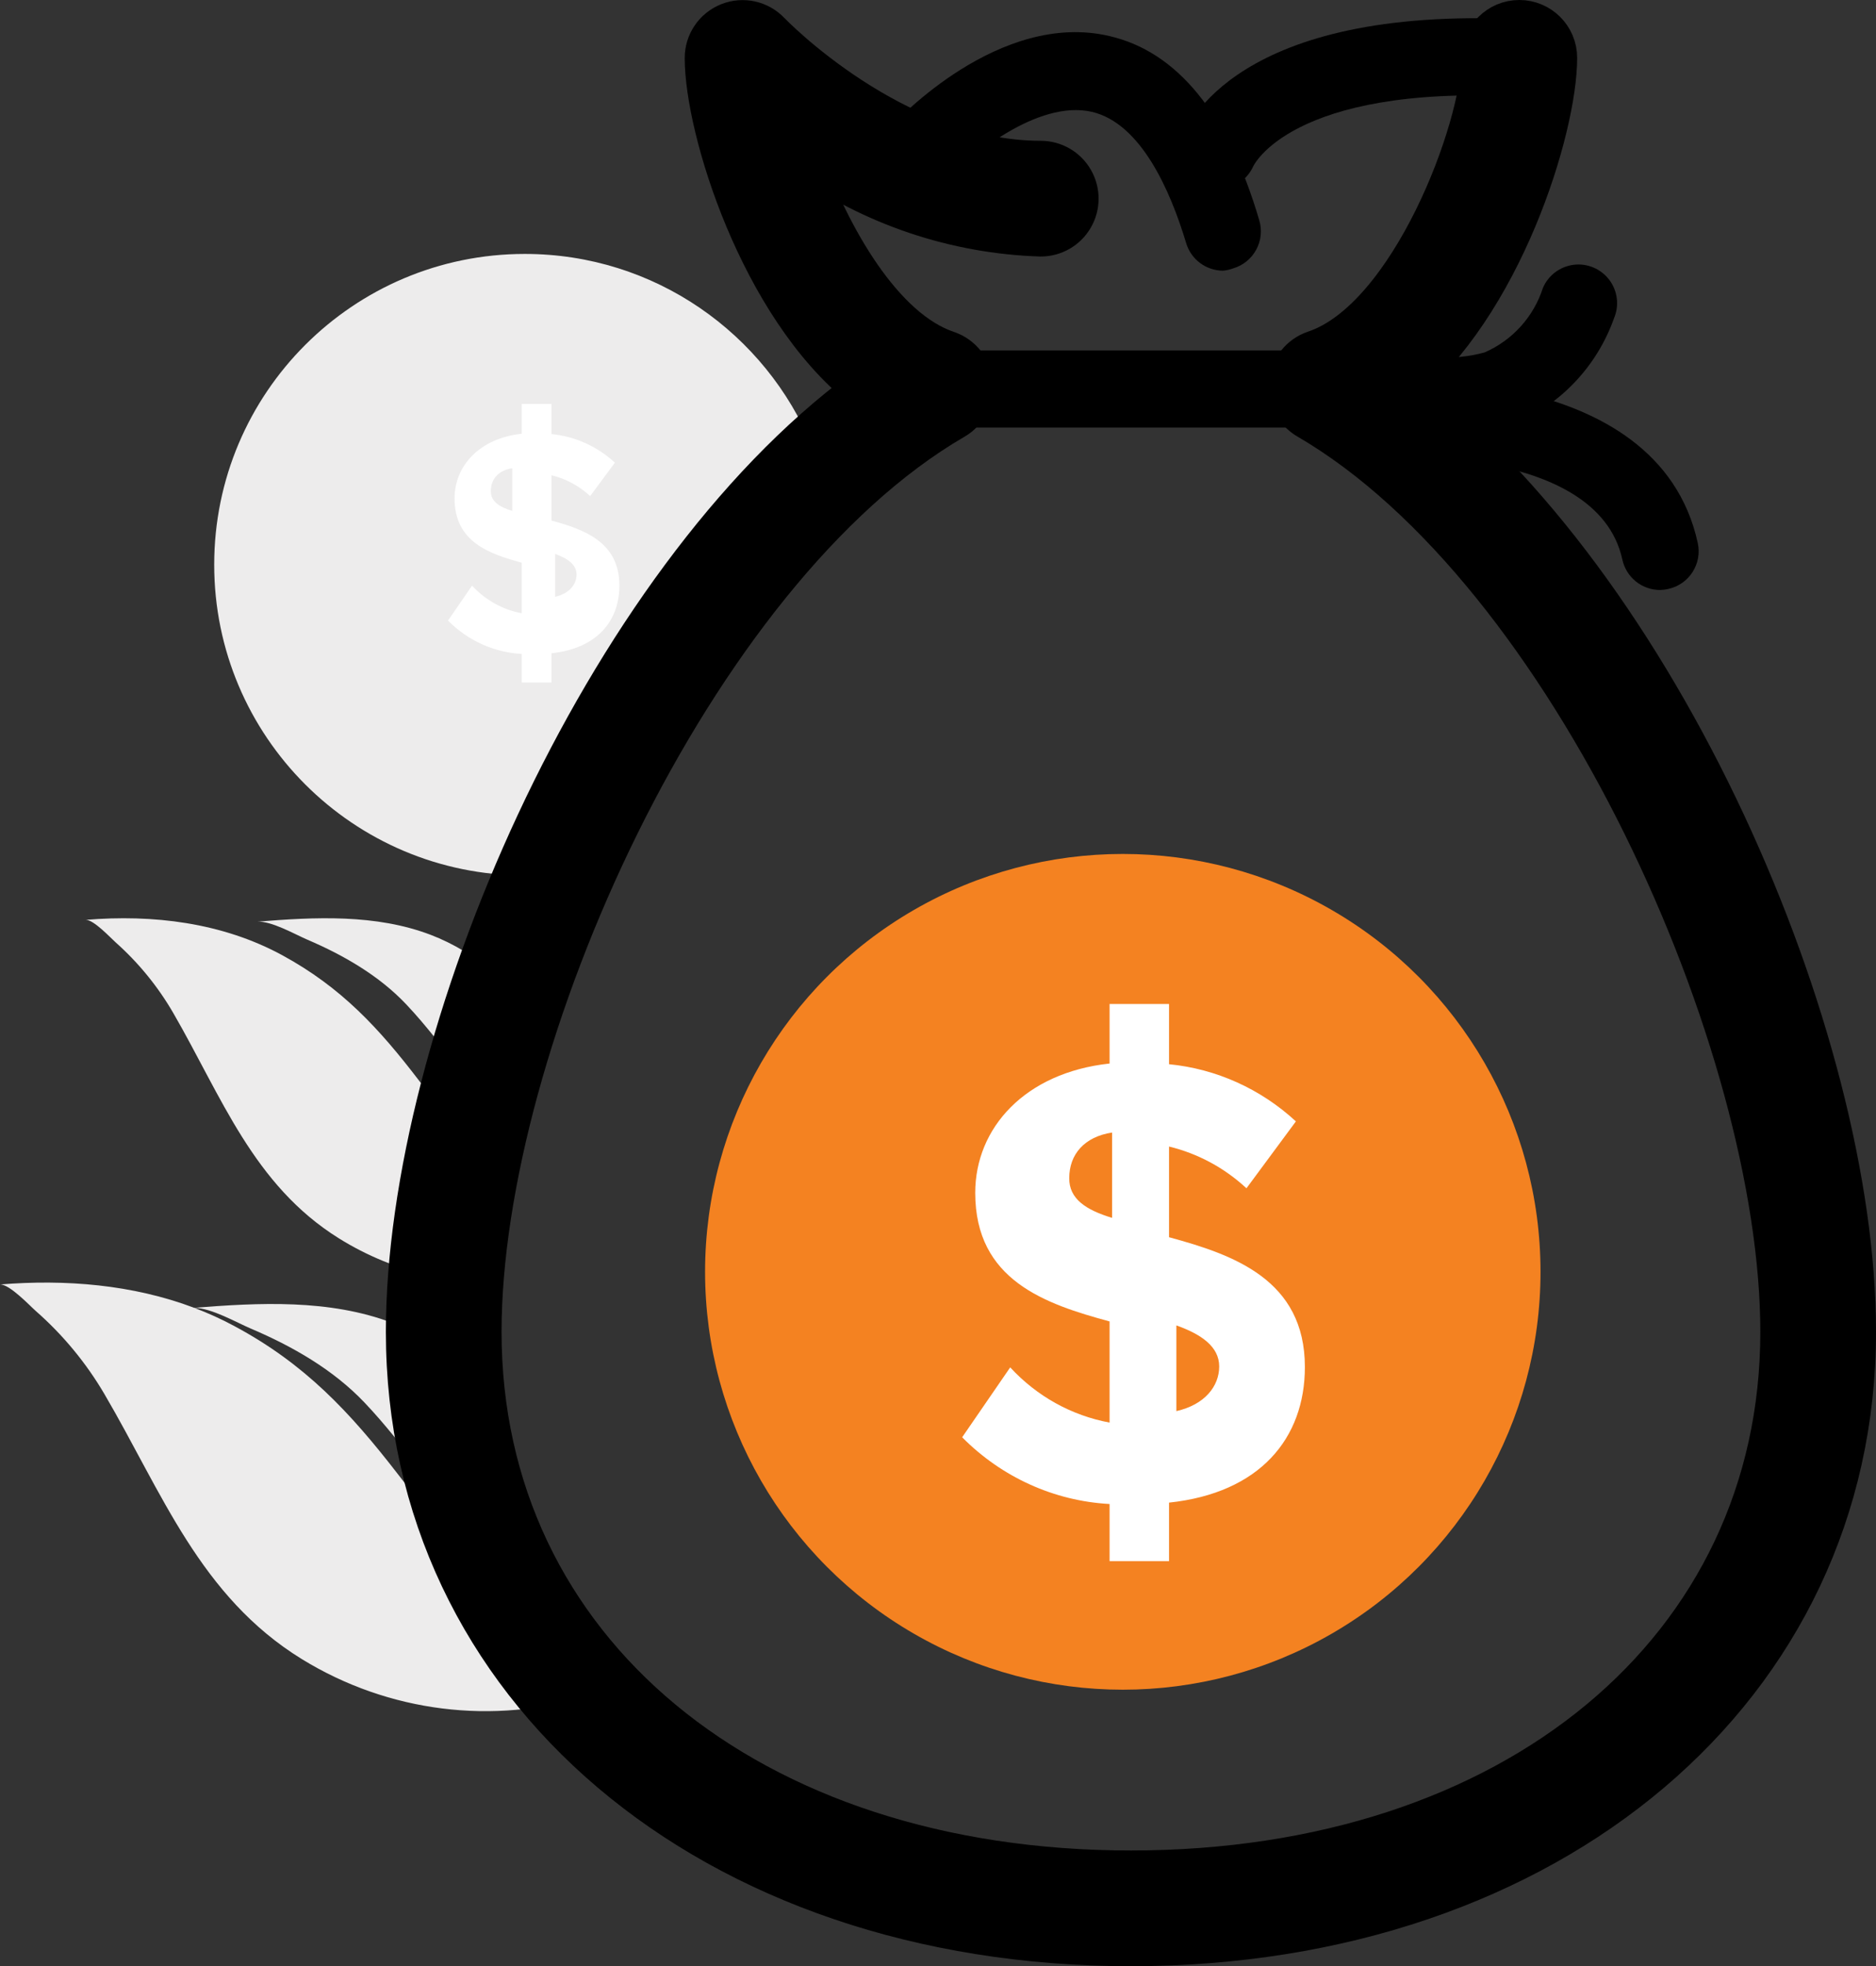 <?xml version="1.0" encoding="UTF-8"?>
<svg width="48.651px" height="50.972px" viewBox="0 0 48.651 50.972" version="1.1" xmlns="http://www.w3.org/2000/svg" xmlns:xlink="http://www.w3.org/1999/xlink">
    <rect x="0" y="0" width="48.651" height="50.972" fill="#333333" stroke="none"/>
    <title>Finance</title>
    <g id="Page-1" stroke="none" stroke-width="1" fill="none" fill-rule="evenodd">
        <g id="Finance" transform="translate(0, 0.472)">
            <path d="M21.062,32.827 C20.814,32.817 20.295,33.373 20.13,33.518 C19.429,34.133 18.826,34.863 18.354,35.668 C16.858,38.218 15.879,40.911 13.234,42.539 C10.984,43.923 8.257,44.253 5.791,43.48 C6.627,42.669 7.355,41.766 7.958,40.779 C9.036,39.965 9.933,38.791 10.738,37.751 C11.992,36.129 13.156,34.884 14.989,33.903 C15.323,33.723 15.667,33.568 16.018,33.435 C15.59,33.431 14.92,33.817 14.558,33.97 C13.48,34.428 12.424,35.032 11.615,35.882 C10.549,37.001 9.725,38.323 8.673,39.447 C9.393,37.895 9.83,36.169 9.93,34.287 C10.231,34.106 10.549,33.951 10.881,33.825 C12.521,33.202 14.344,33.297 16.063,33.435 L16.028,33.431 C17.622,32.83 19.362,32.688 21.062,32.827 Z M18.84,23.375 C18.632,23.367 18.197,23.84 18.059,23.962 C17.471,24.485 16.965,25.105 16.568,25.79 C15.314,27.958 14.493,30.246 12.275,31.63 C11.541,32.088 10.746,32.41 9.927,32.594 C9.863,31.357 9.671,30.011 9.365,28.604 C9.652,28.256 9.922,27.9 10.181,27.56 C11.233,26.182 12.21,25.124 13.746,24.289 C15.305,23.443 17.097,23.23 18.84,23.375 Z M14.396,23.422 C14.026,23.396 13.413,23.751 13.087,23.89 C12.15,24.291 11.232,24.82 10.529,25.563 C9.998,26.124 9.536,26.743 9.066,27.355 C8.842,26.49 8.578,25.608 8.276,24.721 C8.761,24.321 9.299,23.99 9.89,23.764 C11.316,23.219 12.901,23.301 14.396,23.422 Z M7.451,6.111 C11.9,6.111 15.507,9.718 15.507,14.167 C15.507,18.615 11.9,22.222 7.451,22.222 L7.33,22.221 C5.572,18.001 3.027,13.898 0,11.103 C1.204,8.174 4.087,6.111 7.451,6.111 Z" id="Combined-Shape" fill="#EDECEC" fill-rule="nonzero" transform="translate(10.531, 25) scale(-1, 1) translate(-10.531, -25)"></path>
            <path d="M13.53,16.481 C12.812,16.442 12.132,16.135 11.618,15.616 L12.242,14.71 C12.586,15.084 13.037,15.335 13.53,15.426 L13.53,14.115 C12.695,13.888 11.788,13.583 11.788,12.448 C11.788,11.606 12.435,10.89 13.53,10.772 L13.53,10 L14.301,10 L14.301,10.781 C14.912,10.84 15.489,11.1 15.946,11.522 L15.305,12.389 C15.02,12.124 14.675,11.938 14.301,11.848 L14.301,13.023 C15.136,13.25 16.063,13.574 16.063,14.706 C16.063,15.63 15.479,16.339 14.301,16.463 L14.301,17.222 L13.53,17.222 L13.53,16.481 Z M13.285,12.778 L13.285,11.667 C12.926,11.721 12.729,11.949 12.729,12.258 C12.727,12.525 12.943,12.669 13.285,12.773 L13.285,12.778 Z M14.396,13.889 L14.396,15 C14.764,14.916 14.952,14.678 14.952,14.421 C14.952,14.164 14.719,14.004 14.396,13.889 Z" id="Shape" fill="#FFFFFF" fill-rule="nonzero"></path>
            <g id="Group" transform="translate(10.507, 0)">
                <g id="outline" fill="#000000" fill-rule="nonzero">
                    <path d="M18.822,50 C7.917,50 0,43.295 0,34.056 C0,26.4 5.078,14.611 11.85,9.612 C9.172,7.484 7.75,2.884 7.75,1.034 C7.749,0.623 7.998,0.254 8.38,0.102 C8.761,-0.05 9.196,0.046 9.478,0.345 C9.511,0.378 12.689,3.678 16.483,3.678 C16.84,3.678 17.171,3.869 17.349,4.178 C17.528,4.488 17.528,4.869 17.349,5.178 C17.171,5.488 16.84,5.678 16.483,5.678 C14.267,5.608 12.121,4.887 10.311,3.606 C11.039,5.662 12.405,8.05 14.072,8.606 C14.443,8.732 14.707,9.063 14.747,9.453 C14.786,9.843 14.594,10.22 14.255,10.417 C7.467,14.356 2,26.572 2,34.056 C2,42.267 8.917,48 18.822,48 C28.727,48 35.644,42.267 35.644,34.056 C35.644,26.572 30.177,14.356 23.389,10.412 C23.05,10.214 22.858,9.837 22.898,9.447 C22.937,9.057 23.201,8.726 23.572,8.6 C26.044,7.778 27.894,2.85 27.894,1.028 C27.894,0.476 28.342,0.028 28.894,0.028 C29.446,0.028 29.894,0.476 29.894,1.028 C29.894,2.878 28.466,7.478 25.794,9.606 C32.566,14.634 37.644,26.4 37.644,34.05 C37.644,43.295 29.727,50 18.822,50 Z" id="Path" stroke="#000000"></path>
                    <path d="M21.211,6.545 C20.771,6.544 20.383,6.255 20.255,5.834 C19.839,4.445 19.072,2.723 17.811,2.428 C16.394,2.1 14.617,3.606 14.105,4.156 C13.859,4.419 13.492,4.531 13.141,4.449 C12.79,4.367 12.509,4.105 12.405,3.76 C12.3,3.416 12.387,3.041 12.633,2.778 C12.744,2.656 15.411,-0.205 18.261,0.462 C20.022,0.867 21.339,2.478 22.15,5.239 C22.226,5.494 22.198,5.767 22.071,6.001 C21.945,6.234 21.732,6.408 21.478,6.484 C21.392,6.516 21.302,6.537 21.211,6.545 Z" id="Path"></path>
                    <path d="M21.078,4.445 C20.956,4.445 20.835,4.423 20.722,4.378 C20.223,4.193 19.963,3.642 20.139,3.139 C20.261,2.778 21.561,-0.327 28.939,0.028 C29.489,0.055 29.914,0.522 29.889,1.073 C29.874,1.341 29.754,1.593 29.554,1.772 C29.353,1.951 29.09,2.043 28.822,2.028 C22.978,1.739 21.994,3.828 21.989,3.85 C21.822,4.205 21.469,4.436 21.078,4.445 Z" id="Path"></path>
                    <path d="M14.172,10.612 C13.62,10.612 13.172,10.164 13.172,9.612 C13.172,9.059 13.62,8.612 14.172,8.612 L25.083,8.612 C25.635,8.612 26.083,9.059 26.083,9.612 C26.083,10.164 25.635,10.612 25.083,10.612 L14.172,10.612 Z" id="Path"></path>
                    <path d="M32.544,14.823 C32.073,14.823 31.666,14.494 31.566,14.034 C30.905,11.006 25.216,11.373 25.161,11.378 C24.61,11.423 24.128,11.012 24.083,10.462 C24.039,9.911 24.449,9.428 25,9.384 C25.3,9.384 32.477,8.828 33.522,13.606 C33.639,14.144 33.299,14.676 32.761,14.795 C32.69,14.812 32.617,14.821 32.544,14.823 Z" id="Path"></path>
                    <path d="M24.633,10.25 C24.168,9.99 23.989,9.41 24.226,8.933 C24.463,8.456 25.033,8.248 25.522,8.462 C26.298,8.822 27.176,8.893 28,8.662 C28.717,8.347 29.265,7.74 29.505,6.995 C29.645,6.665 29.95,6.436 30.306,6.392 C30.661,6.349 31.012,6.498 31.228,6.784 C31.443,7.07 31.49,7.449 31.35,7.778 C30.901,9.044 29.93,10.056 28.683,10.556 C28.181,10.731 27.653,10.815 27.122,10.806 C26.262,10.798 25.414,10.609 24.633,10.25 Z" id="Path"></path>
                </g>
                <g id="Group-4" transform="translate(7.778, 21.666)">
                    <circle id="Oval" fill="#F48221" cx="10.833" cy="10.833" r="10.833"></circle>
                    <path d="M10.49,16.852 C9.053,16.774 7.693,16.158 6.667,15.122 L7.913,13.31 C8.602,14.058 9.504,14.559 10.49,14.741 L10.49,12.119 C8.821,11.666 7.006,11.054 7.006,8.785 C7.006,7.1 8.301,5.669 10.49,5.433 L10.49,3.889 L12.032,3.889 L12.032,5.451 C13.254,5.57 14.408,6.089 15.322,6.933 L14.04,8.667 C13.47,8.138 12.779,7.766 12.032,7.585 L12.032,9.936 C13.701,10.389 15.555,11.036 15.555,13.301 C15.555,15.149 14.388,16.567 12.032,16.816 L12.032,18.333 L10.49,18.333 L10.49,16.852 Z M10.555,9.444 L10.555,7.222 C9.838,7.331 9.444,7.786 9.444,8.405 C9.44,8.94 9.872,9.227 10.555,9.434 L10.555,9.444 Z M12.222,12.222 L12.222,14.444 C12.957,14.278 13.333,13.8 13.333,13.286 C13.333,12.772 12.868,12.452 12.222,12.222 Z" id="Shape" fill="#FFFFFF" fill-rule="nonzero"></path>
                </g>
            </g>
        </g>
    </g>
</svg>